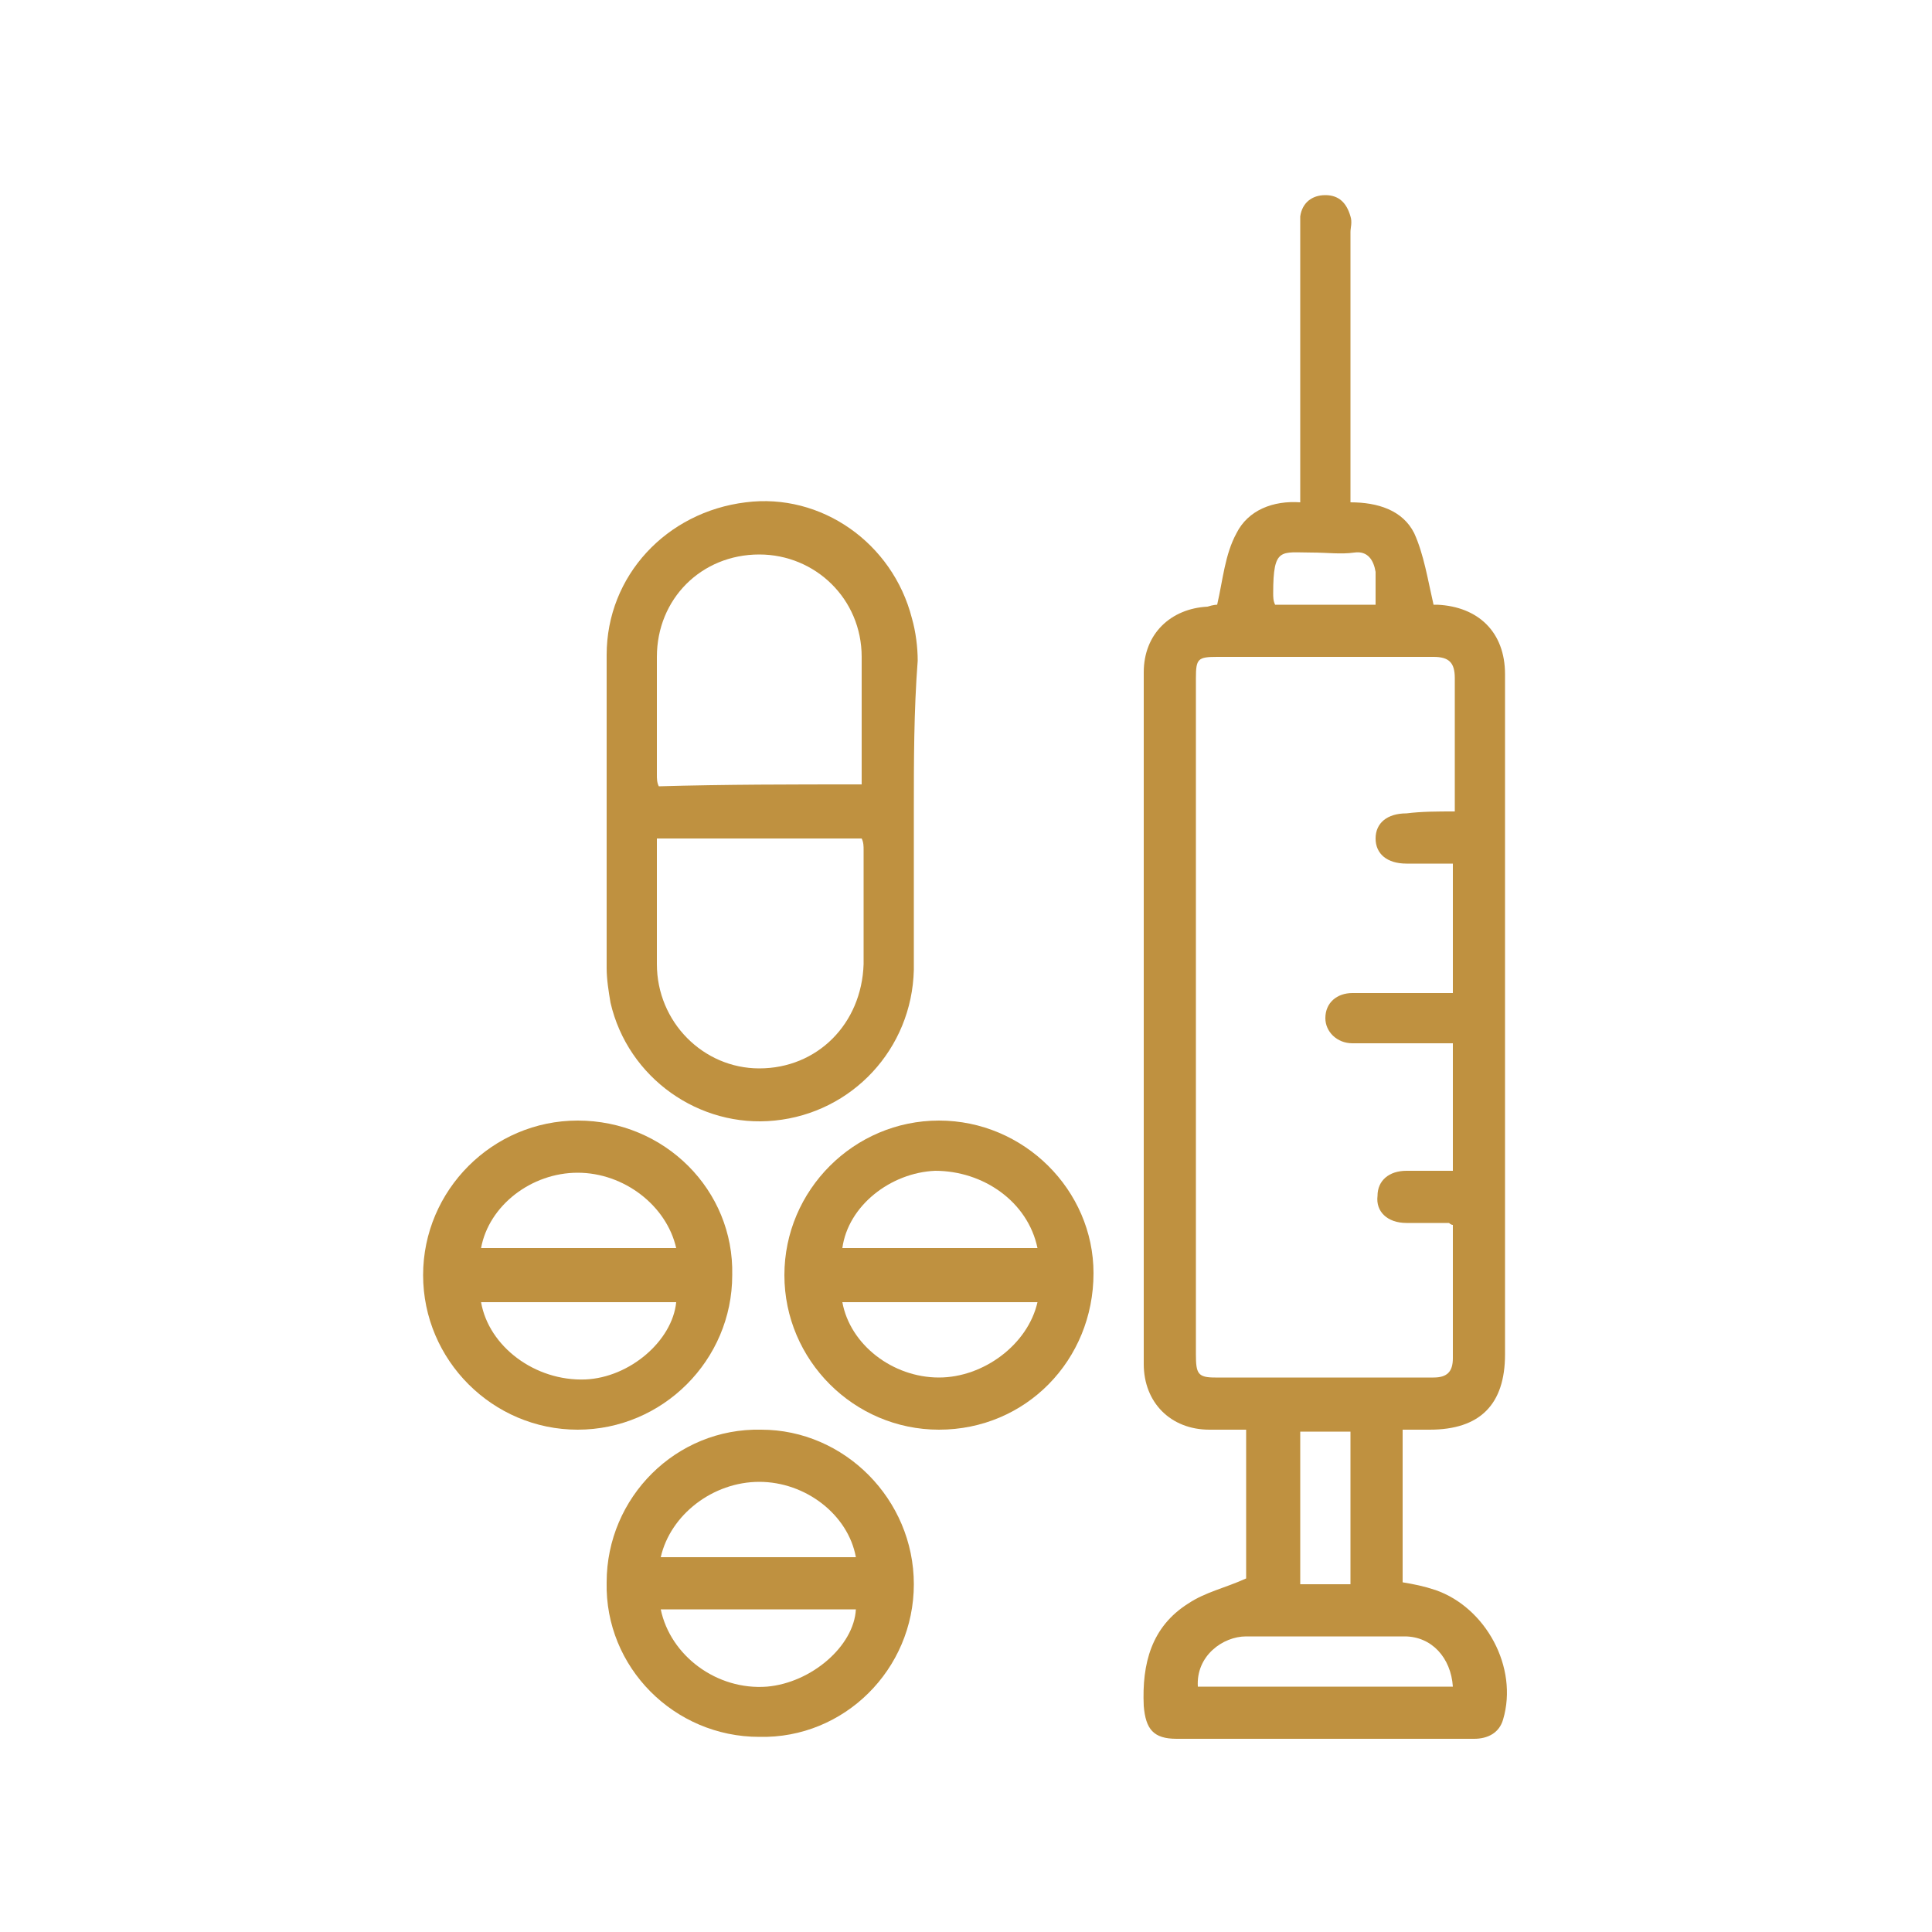 <?xml version="1.0" encoding="utf-8"?>
<!-- Generator: Adobe Illustrator 24.2.3, SVG Export Plug-In . SVG Version: 6.00 Build 0)  -->
<svg version="1.1" id="Layer_1" xmlns="http://www.w3.org/2000/svg" xmlns:xlink="http://www.w3.org/1999/xlink" x="0px" y="0px"
	 width="100px" height="100px" viewBox="0 0 100 100" enable-background="new 0 0 100 100" xml:space="preserve">
<g>
	<path fill="#BF9140" d="M63,31.3c0.3-1.3,0.4-2.6,1-3.7c0.6-1.2,1.9-1.7,3.3-1.6c0-0.3,0-0.6,0-0.9c0-4.4,0-8.7,0-13.1
		c0-0.3,0-0.6,0-0.8c0.1-0.7,0.6-1.1,1.3-1.1c0.7,0,1.1,0.4,1.3,1.1c0.1,0.3,0,0.6,0,0.8c0,4.4,0,8.7,0,13.1c0,0.3,0,0.6,0,0.9
		c1.4,0,2.7,0.4,3.3,1.6c0.5,1.1,0.7,2.4,1,3.7c-0.1,0,0.1,0,0.2,0c2.1,0.1,3.5,1.4,3.5,3.6c0,8.6,0,17.2,0,25.8c0,3.1,0,6.3,0,9.4
		c0,2.6-1.3,3.9-3.9,3.9c-0.4,0-0.9,0-1.4,0c0,2.7,0,5.3,0,7.9c0.6,0.1,1.1,0.2,1.7,0.4c2.6,0.9,4.3,4,3.5,6.7c-0.2,0.7-0.8,1-1.5,1
		c-1.8,0-3.6,0-5.4,0c-3.3,0-6.7,0-10,0c-1.2,0-1.6-0.5-1.7-1.7c-0.1-2.2,0.4-4.1,2.3-5.3c0.9-0.6,1.9-0.8,3-1.3c0-2.4,0-5,0-7.7
		c-0.6,0-1.2,0-1.9,0c-2,0-3.4-1.4-3.4-3.4c0-11.9,0-23.9,0-35.8c0-2,1.4-3.3,3.3-3.4C62.8,31.3,63,31.3,63,31.3z M75.3,42
		c0-2.4,0-4.7,0-6.9c0-0.8-0.3-1.1-1.1-1.1c-3.7,0-7.4,0-11.2,0c-1,0-1.1,0.1-1.1,1.1c0,3.2,0,6.4,0,9.7c0,8.4,0,16.9,0,25.3
		c0,1,0.1,1.2,1,1.2c3.8,0,7.5,0,11.3,0c0.7,0,1-0.3,1-1c0-1.5,0-3,0-4.5c0-0.8,0-1.6,0-2.4c-0.1,0-0.2-0.1-0.2-0.1
		c-0.7,0-1.5,0-2.2,0c-1,0-1.6-0.6-1.5-1.4c0-0.8,0.6-1.3,1.5-1.3c0.8,0,1.6,0,2.4,0c0-2.3,0-4.4,0-6.6c-0.2,0-0.3,0-0.5,0
		c-1.6,0-3.2,0-4.7,0c-0.8,0-1.4-0.6-1.4-1.3c0-0.8,0.6-1.3,1.4-1.3c0.5,0,1.1,0,1.6,0c1.2,0,2.4,0,3.6,0c0-2.3,0-4.4,0-6.7
		c-0.8,0-1.6,0-2.4,0c-1,0-1.6-0.5-1.6-1.3c0-0.8,0.6-1.3,1.6-1.3C73.6,42,74.4,42,75.3,42z M62,87.3c4.4,0,8.8,0,13.2,0
		c-0.1-1.5-1.1-2.6-2.5-2.6c-2.7,0-5.5,0-8.2,0C63.3,84.7,61.9,85.7,62,87.3z M69.9,82c0-2.7,0-5.3,0-7.9c-0.9,0-1.7,0-2.6,0
		c0,2.7,0,5.3,0,7.9c0.2,0,0.3,0,0.4,0C68.4,82,69.1,82,69.9,82z M71.2,31.3c0-0.6,0-1.2,0-1.7c-0.1-0.6-0.4-1.1-1.1-1
		c-0.7,0.1-1.4,0-2.2,0c-1.6,0-2-0.3-2,2.1c0,0.2,0,0.4,0.1,0.6c1.5,0,3,0,4.4,0C70.7,31.3,70.9,31.3,71.2,31.3z"/>
	<path fill="#BF9140" d="M47.3,42c0,2.7,0,5.4,0,8.2c-0.1,4.1-3.2,7.4-7.2,7.8c-3.9,0.4-7.6-2.2-8.5-6.1c-0.1-0.6-0.2-1.2-0.2-1.8
		c0-5.4,0-10.8,0-16.2c0-4.1,3.1-7.4,7.2-7.9c3.9-0.5,7.6,2.1,8.6,6c0.2,0.7,0.3,1.5,0.3,2.2C47.3,36.8,47.3,39.4,47.3,42
		C47.3,42,47.3,42,47.3,42z M44.6,40.6c0-0.2,0-0.3,0-0.4c0-2.1,0-4.2,0-6.2c0-3-2.4-5.3-5.3-5.3c-3,0-5.3,2.3-5.3,5.3
		c0,2,0,4,0,6.1c0,0.2,0,0.4,0.1,0.6C37.5,40.6,41,40.6,44.6,40.6z M34,43.4c0,0.2,0,0.3,0,0.3c0,2.1,0,4.2,0,6.2
		c0,3,2.4,5.4,5.3,5.4c3,0,5.3-2.3,5.4-5.4c0-2,0-3.9,0-5.9c0-0.2,0-0.4-0.1-0.6C41,43.4,37.5,43.4,34,43.4z"/>
	<path fill="#BF9140" d="M48.6,74c-4.4,0-8-3.6-8-8c0-4.4,3.6-8,8-8c4.4,0,8,3.6,8,7.9C56.6,70.4,53.1,74,48.6,74z M53.7,64.6
		c-0.5-2.4-2.8-4-5.3-4c-2.3,0.1-4.5,1.8-4.8,4C46.9,64.6,50.3,64.6,53.7,64.6z M53.7,67.4c-3.4,0-6.7,0-10.1,0
		c0.4,2.2,2.6,3.9,5,3.9C50.9,71.3,53.2,69.6,53.7,67.4z"/>
	<path fill="#BF9140" d="M37.9,66c0,4.4-3.6,8-8,8c-4.4,0-8-3.6-8-8c0-4.4,3.6-8,8-8C34.4,58,38,61.6,37.9,66z M24.9,67.4
		c0.4,2.3,2.8,4.1,5.4,4c2.3-0.1,4.5-2,4.7-4C31.6,67.4,28.3,67.4,24.9,67.4z M24.9,64.6c3.4,0,6.7,0,10.1,0
		c-0.5-2.2-2.7-3.9-5.1-3.9C27.5,60.7,25.3,62.4,24.9,64.6z"/>
	<path fill="#BF9140" d="M47.3,82c0,4.4-3.6,8-8,7.9c-4.4,0-8-3.6-7.9-8c0-4.4,3.6-8,8-7.9C43.7,74,47.3,77.6,47.3,82z M34.2,83.3
		c0.5,2.4,2.9,4.2,5.5,4c2.3-0.2,4.5-2.1,4.6-4C40.9,83.3,37.6,83.3,34.2,83.3z M34.2,80.6c3.4,0,6.7,0,10.1,0
		c-0.4-2.2-2.6-3.9-5-3.9C36.9,76.7,34.7,78.4,34.2,80.6z"/>
</g>
</svg>
